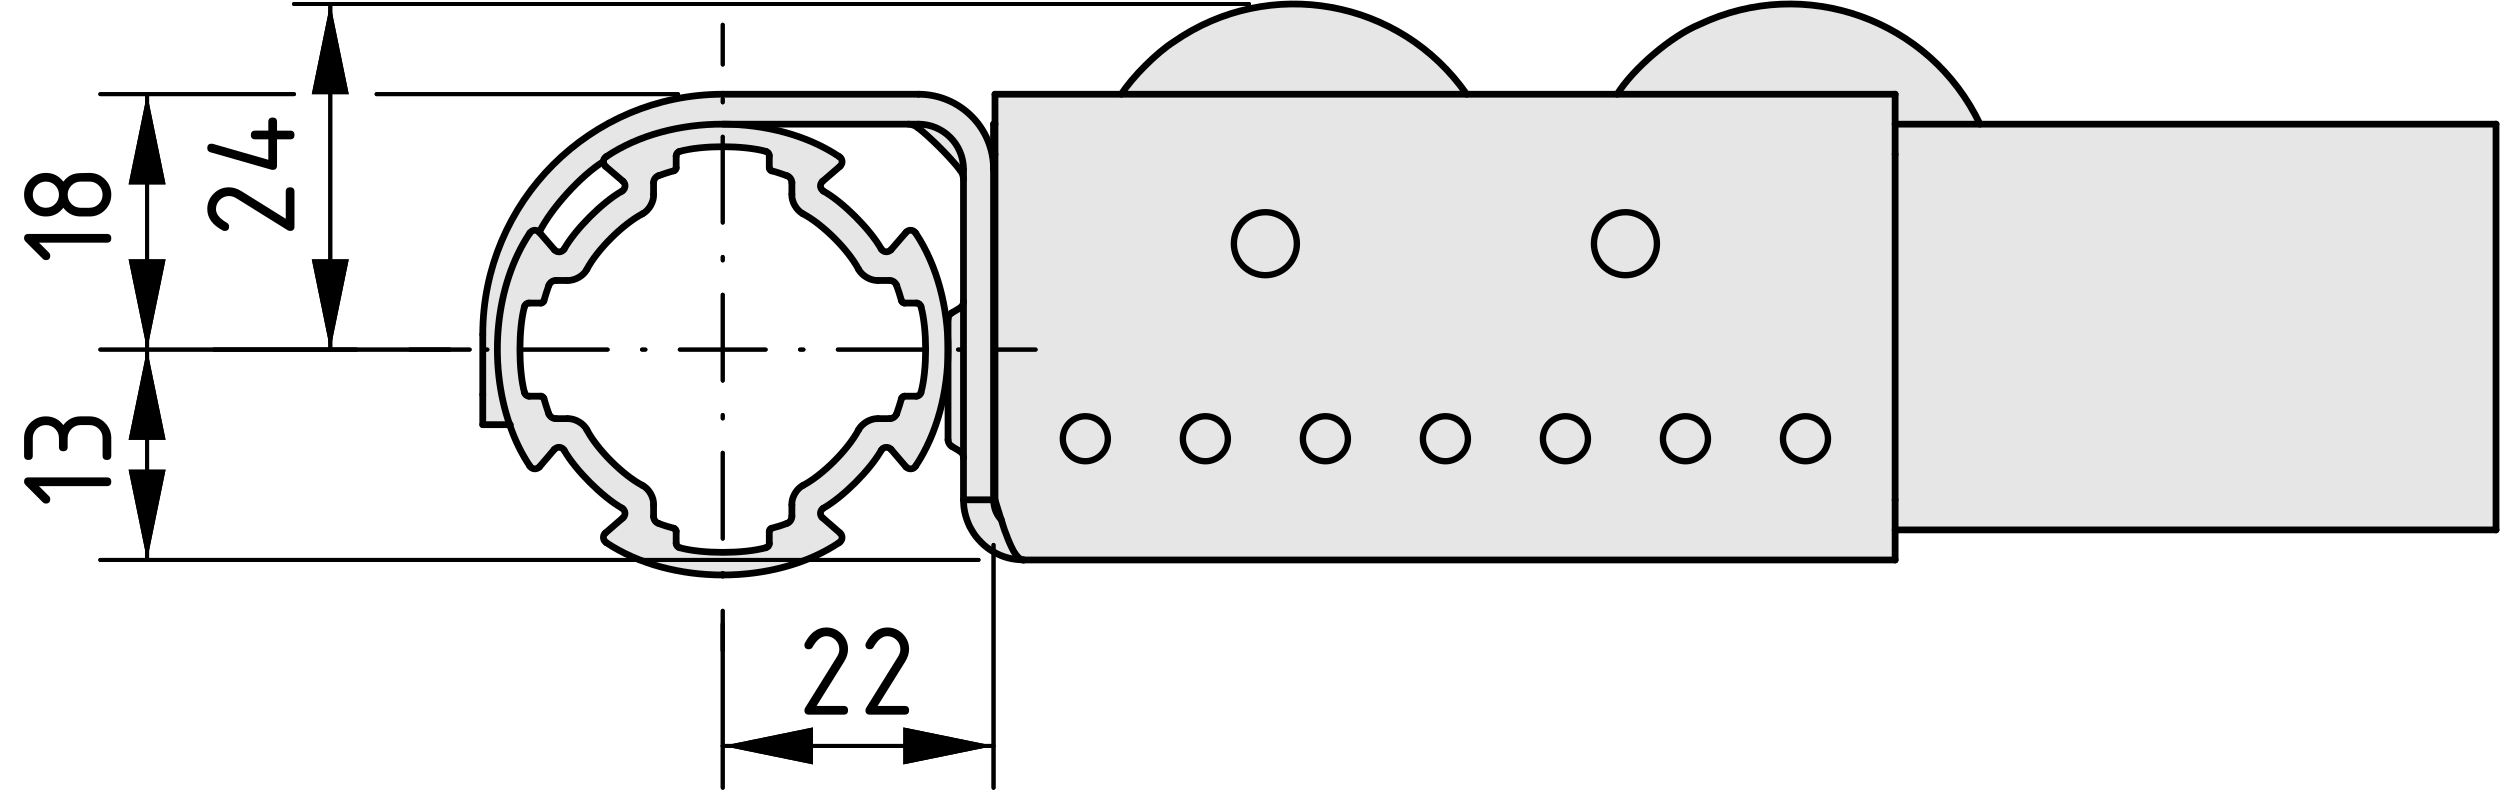 <?xml version="1.0" encoding="utf-8"?>
<!-- Generator: Adobe Illustrator 23.1.0, SVG Export Plug-In . SVG Version: 6.00 Build 0)  -->
<svg version="1.1" id="Katalog" xmlns="http://www.w3.org/2000/svg" xmlns:xlink="http://www.w3.org/1999/xlink" x="0px" y="0px"
	 viewBox="0 0 157.059 49.613" style="enable-background:new 0 0 157.059 49.613;" xml:space="preserve">
<style type="text/css">
	.st0{clip-path:url(#SVGID_2_);}
	.st1{clip-path:url(#SVGID_4_);}
	.st2{clip-path:url(#SVGID_6_);fill:#E6E6E6;}
	
		.st3{clip-path:url(#SVGID_2_);fill:none;stroke:#000000;stroke-width:0.425;stroke-linecap:round;stroke-linejoin:round;stroke-miterlimit:10;}
	
		.st4{clip-path:url(#SVGID_2_);fill:none;stroke:#000000;stroke-width:0.4;stroke-linecap:round;stroke-linejoin:round;stroke-miterlimit:10;}
	.st5{fill:none;stroke:#000000;stroke-width:0.25;stroke-linecap:round;stroke-linejoin:round;}
	.st6{fill:none;stroke:#000000;stroke-width:0.25;stroke-linecap:round;stroke-linejoin:round;stroke-dasharray:0.216,2.158;}
	
		.st7{fill:none;stroke:#000000;stroke-width:0.25;stroke-linecap:round;stroke-linejoin:round;stroke-dasharray:5.396,2.158,0.216,2.158;}
	.st8{fill:none;stroke:#000000;stroke-width:0.25;stroke-linecap:round;stroke-linejoin:round;stroke-miterlimit:10;}
	.st9{clip-path:url(#SVGID_8_);}
	
		.st10{clip-path:url(#SVGID_12_);fill:none;stroke:#000000;stroke-width:0.25;stroke-linecap:round;stroke-linejoin:round;stroke-miterlimit:10;}
	.st11{clip-path:url(#SVGID_16_);}
	
		.st12{clip-path:url(#SVGID_18_);fill:none;stroke:#000000;stroke-width:0.25;stroke-linecap:round;stroke-linejoin:round;stroke-miterlimit:10;}
</style>
<g>
	<defs>
		<rect id="SVGID_1_" y="0" width="157.059" height="49.613"/>
	</defs>
	<clipPath id="SVGID_2_">
		<use xlink:href="#SVGID_1_"  style="overflow:visible;"/>
	</clipPath>
	<g class="st0">
		<defs>
			<rect id="SVGID_3_" x="30.329" y="0.25" width="126.48" height="35.872"/>
		</defs>
		<clipPath id="SVGID_4_">
			<use xlink:href="#SVGID_3_"  style="overflow:visible;"/>
		</clipPath>
		<g class="st1">
			<defs>
				<rect id="SVGID_5_" x="30.329" y="0.25" width="126.48" height="35.872"/>
			</defs>
			<clipPath id="SVGID_6_">
				<use xlink:href="#SVGID_5_"  style="overflow:visible;"/>
			</clipPath>
			<polygon class="st2" points="156.809,7.8 156.809,33.29 119.059,33.29 119.059,31.4 
				119.059,9.69 119.059,7.8 124.389,7.8 			"/>
			<path class="st2" d="M124.389,7.8h-5.33V5.92h-17.46
				c1.01-1.63,3.42-3.67,5.18-4.39
				C113.379-1.6,121.259,1.21,124.389,7.8"/>
			<path class="st2" d="M119.059,33.29v1.89h-54.75c-0.06-0.01-0.13-0.02-0.19-0.05
				c-0.03-0.02-0.06-0.04-0.1-0.07c-0.03-0.03-0.07-0.06-0.1-0.1
				c-0.07-0.07-0.13-0.16-0.2-0.27c-0.03-0.05-0.07-0.11-0.1-0.18
				c-0.03-0.06-0.07-0.13-0.1-0.2c-0.07-0.14-0.13-0.3-0.2-0.46
				c-0.04-0.09-0.07-0.18-0.1-0.27c-0.04-0.09-0.07-0.19-0.11-0.28
				c-0.06-0.19-0.13-0.39-0.19-0.6c-0.01-0.02-0.01-0.04-0.02-0.06
				c-0.03-0.08-0.06-0.17-0.09-0.26c-0.03-0.11-0.06-0.22-0.1-0.33
				c-0.06-0.21-0.13-0.43-0.2-0.65V9.69V7.8V5.92h7.94h21.69h9.46
				h17.46v1.88v1.89v21.71V33.29z"/>
			<path class="st2" d="M92.139,5.92H70.449c0.67-1.07,2.24-2.63,3.3-3.3
				C79.739-1.55,87.969-0.07,92.139,5.92"/>
			<path class="st2" d="M64.309,35.18c-0.17-0.01-0.33-0.02-0.5-0.04
				c-0.16-0.02-0.32-0.05-0.48-0.09s-0.32-0.1-0.47-0.16
				c-0.15-0.06-0.3-0.14-0.44-0.22c-0.14-0.08-0.28-0.17-0.41-0.27
				c-0.13-0.1-0.26-0.21-0.37-0.33c-0.12-0.12-0.23-0.24-0.33-0.37
				c-0.1-0.13-0.19-0.27-0.27-0.41c-0.09-0.14-0.16-0.29-0.22-0.44
				c-0.06-0.16-0.12-0.31-0.16-0.47c-0.04-0.16-0.08-0.32-0.1-0.49
				c-0.02-0.16-0.02-0.32-0.03-0.49h1.89
				c0.01,0.12,0.01,0.25,0.04,0.37c0.02,0.12,0.06,0.24,0.1,0.35
				c0.05,0.12,0.11,0.23,0.18,0.33c0.05,0.07,0.1,0.13,0.16,0.19
				c0.01,0.02,0.01,0.04,0.02,0.06c0.06,0.21,0.13,0.41,0.19,0.6
				c0.04,0.09,0.07,0.19,0.11,0.28c0.03,0.09,0.06,0.18,0.1,0.27
				c0.07,0.16,0.13,0.32,0.2,0.46c0.03,0.07,0.07,0.14,0.1,0.2
				c0.03,0.07,0.07,0.13,0.1,0.18c0.07,0.11,0.13,0.2,0.2,0.27
				c0.03,0.04,0.07,0.07,0.1,0.1c0.04,0.03,0.07,0.05,0.1,0.07
				C64.179,35.16,64.249,35.17,64.309,35.18"/>
			<path class="st2" d="M62.899,32.64c-0.06-0.06-0.11-0.12-0.16-0.19
				c-0.07-0.1-0.13-0.21-0.18-0.33c-0.04-0.11-0.08-0.23-0.1-0.35
				c-0.03-0.12-0.03-0.25-0.04-0.37V10.63v-2.83h0.09v1.89V31.4
				c0.07,0.22,0.14,0.44,0.2,0.65c0.04,0.11,0.07,0.22,0.1,0.33
				C62.839,32.47,62.869,32.56,62.899,32.64"/>
			<path class="st2" d="M62.418,10.63v20.77h-1.89v-2.64v-0.02v-9.78v-0.02v-7.66
				v-0.03v-0.62c0-1.56-1.27-2.83-2.83-2.83h-0.62h-0.03H45.428
				c-2.65-0.01-5.31,0.67-7.34,2.04c-0.12,0.07-0.18,0.18-0.18,0.31
				c-1.41,0.87-3.3,2.95-4.03,4.44c-0.14-0.15-0.36-0.17-0.52-0.03
				c-0.03,0.02-0.06,0.06-0.08,0.09c-2.19,3.27-2.61,8.15-1.26,12.03
				h-1.69V24.79v-3.77c0-8.34,6.76-15.1,15.1-15.1h12.27
				C60.308,5.92,62.418,8.03,62.418,10.63"/>
			<path class="st2" d="M60.529,18.96v9.78c0-0.16-0.1-0.32-0.22-0.39l-0.52-0.31
				c-0.13-0.07-0.23-0.25-0.23-0.4v-5.68v-1.9
				c0-0.15,0.1-0.33,0.23-0.4l0.52-0.31
				C60.429,19.27,60.529,19.12,60.529,18.96"/>
			<path class="st2" d="M60.529,10.63v0.62c0-0.18-0.09-0.43-0.21-0.56
				c-0.6-0.79-1.89-2.08-2.67-2.68c-0.13-0.11-0.39-0.21-0.57-0.21
				h0.62C59.259,7.8,60.529,9.07,60.529,10.63"/>
			<path class="st2" d="M32.019,26.68c-1.35-3.88-0.93-8.76,1.26-12.03
				c0.02-0.03,0.05-0.07,0.08-0.09c0.16-0.14,0.38-0.12,0.52,0.03
				l0.01,0.01l0.94,1.09c0.14,0.16,0.38,0.18,0.54,0.04
				c0.02-0.02,0.05-0.06,0.07-0.08c0.7-1.24,2.41-2.96,3.65-3.65
				c0.18-0.12,0.23-0.35,0.12-0.53c-0.02-0.02-0.05-0.06-0.07-0.08
				l-1.1-0.94c-0.02-0.02-0.06-0.07-0.07-0.09
				c-0.04-0.07-0.06-0.14-0.06-0.21c0-0.13,0.06-0.24,0.18-0.31
				c2.03-1.37,4.69-2.05,7.34-2.04c2.64,0.01,5.28,0.69,7.29,2.04
				c0.03,0.01,0.07,0.05,0.09,0.07c0.14,0.16,0.12,0.4-0.04,0.54
				l-1.09,0.94c-0.16,0.14-0.18,0.38-0.04,0.53
				c0.02,0.03,0.06,0.06,0.08,0.08c1.24,0.69,2.95,2.41,3.65,3.65
				c0.11,0.17,0.35,0.22,0.52,0.11c0.03-0.01,0.07-0.05,0.09-0.07
				l0.94-1.09c0.02-0.03,0.06-0.06,0.09-0.08
				c0.18-0.11,0.41-0.05,0.52,0.13c1.35,2.03,2.03,4.67,2.03,7.31
				s-0.68,5.28-2.03,7.31c-0.02,0.03-0.05,0.08-0.08,0.1
				c-0.15,0.13-0.39,0.11-0.53-0.04l-0.94-1.1
				c-0.14-0.15-0.38-0.17-0.54-0.04c-0.02,0.02-0.05,0.06-0.07,0.09
				c-0.7,1.24-2.41,2.95-3.65,3.65c-0.17,0.11-0.23,0.34-0.12,0.52
				c0.02,0.02,0.05,0.07,0.08,0.08l1.09,0.95
				c0.02,0.02,0.06,0.06,0.08,0.09c0.1,0.18,0.05,0.41-0.13,0.52
				c-4.05,2.71-10.58,2.71-14.63,0c-0.02-0.02-0.07-0.06-0.09-0.08
				c-0.13-0.16-0.12-0.4,0.04-0.53l1.1-0.95
				c0.15-0.13,0.17-0.37,0.03-0.53c-0.01-0.02-0.05-0.06-0.08-0.07
				c-1.24-0.7-2.95-2.41-3.65-3.65c-0.11-0.18-0.35-0.23-0.52-0.12
				c-0.03,0.02-0.07,0.05-0.09,0.07l-0.94,1.1
				c-0.02,0.02-0.06,0.06-0.09,0.07c-0.18,0.11-0.41,0.05-0.52-0.13
				C32.759,28.49,32.329,27.61,32.019,26.68 M57.859,24.66
				c0.39-1.43,0.39-3.97,0-5.4c-0.03-0.13-0.15-0.23-0.28-0.22h-0.76
				c-0.08,0-0.16-0.06-0.18-0.14c-0.07-0.25-0.22-0.73-0.31-0.97
				c-0.06-0.18-0.26-0.32-0.44-0.31h-0.73
				c-0.46,0.02-1-0.29-1.22-0.7c-0.64-1.23-2.27-2.85-3.5-3.49
				c-0.4-0.22-0.72-0.76-0.69-1.22v-0.73c0-0.19-0.13-0.38-0.31-0.44
				c-0.24-0.09-0.72-0.25-0.97-0.31c-0.08-0.02-0.14-0.1-0.14-0.18
				V9.79c0.01-0.13-0.09-0.26-0.22-0.28c-1.43-0.39-3.97-0.39-5.41,0
				c-0.12,0.02-0.22,0.15-0.22,0.28v0.76c0,0.08-0.06,0.16-0.14,0.18
				c-0.25,0.06-0.73,0.22-0.97,0.31c-0.18,0.06-0.31,0.25-0.31,0.44v0.73
				c0.03,0.46-0.28,1-0.69,1.22c-1.23,0.64-2.86,2.26-3.5,3.49
				c-0.21,0.41-0.76,0.72-1.22,0.7h-0.72
				c-0.19-0.01-0.39,0.13-0.45,0.31c-0.09,0.24-0.24,0.72-0.31,0.97
				c-0.02,0.08-0.1,0.14-0.18,0.14h-0.76
				c-0.13-0.01-0.25,0.09-0.28,0.22c-0.38,1.43-0.38,3.97,0,5.4
				c0.03,0.13,0.15,0.23,0.28,0.23h0.76c0.08,0,0.16,0.06,0.18,0.14
				c0.07,0.25,0.22,0.72,0.31,0.97c0.06,0.17,0.26,0.31,0.45,0.3
				h0.72c0.46-0.02,1.01,0.29,1.22,0.7c0.64,1.23,2.27,2.86,3.5,3.5
				c0.41,0.21,0.72,0.76,0.69,1.22v0.72c0,0.19,0.13,0.39,0.31,0.44
				c0.24,0.1,0.72,0.25,0.97,0.31c0.08,0.02,0.14,0.1,0.14,0.19v0.76
				c0,0.13,0.1,0.25,0.22,0.27c1.44,0.39,3.98,0.39,5.41,0
				c0.13-0.02,0.23-0.14,0.22-0.27v-0.76c0-0.09,0.06-0.17,0.14-0.19
				c0.25-0.06,0.73-0.21,0.97-0.31c0.18-0.05,0.31-0.25,0.31-0.44v-0.72
				c-0.03-0.46,0.29-1.01,0.69-1.22c1.23-0.64,2.86-2.27,3.5-3.5
				c0.22-0.41,0.76-0.72,1.22-0.7h0.73
				c0.18,0.01,0.38-0.13,0.44-0.3c0.09-0.25,0.24-0.72,0.31-0.97
				c0.02-0.08,0.1-0.14,0.18-0.14h0.76
				C57.709,24.89,57.829,24.79,57.859,24.66"/>
		</g>
	</g>
	<path class="st3" d="M59.559,27.64c0,0.15,0.1,0.33,0.23,0.4"/>
	<polyline class="st3" points="59.559,20.06 59.559,21.96 59.559,27.64 	"/>
	<path class="st3" d="M59.789,19.66c-0.13,0.07-0.23,0.25-0.23,0.4"/>
	<path class="st3" d="M60.319,10.69c-0.6-0.79-1.89-2.08-2.67-2.68"/>
	<path class="st3" d="M60.529,11.25c0-0.18-0.09-0.43-0.21-0.56"/>
	<path class="st3" d="M57.649,8.01c-0.13-0.11-0.39-0.21-0.57-0.21"/>
	<path class="st3" d="M55.369,15.65c0.11,0.17,0.35,0.22,0.52,0.11
		c0.03-0.01,0.07-0.05,0.09-0.07"/>
	<line class="st3" x1="56.918" y1="14.6" x2="55.978" y2="15.69"/>
	<path class="st3" d="M57.529,14.65c-0.11-0.18-0.34-0.24-0.52-0.13
		c-0.03,0.02-0.07,0.05-0.09,0.08"/>
	<path class="st3" d="M57.529,29.27c1.35-2.03,2.03-4.67,2.03-7.31
		s-0.68-5.28-2.03-7.31"/>
	<path class="st3" d="M56.918,29.33c0.14,0.15,0.38,0.17,0.53,0.04
		c0.03-0.02,0.06-0.07,0.08-0.1"/>
	<line class="st3" x1="55.979" y1="28.23" x2="56.918" y2="29.33"/>
	<path class="st3" d="M55.979,28.23c-0.14-0.15-0.38-0.17-0.54-0.04
		c-0.02,0.02-0.05,0.06-0.07,0.09"/>
	<path class="st3" d="M51.719,31.93c1.24-0.7,2.95-2.41,3.65-3.65"/>
	<path class="st3" d="M51.719,31.93c-0.17,0.11-0.23,0.34-0.12,0.52
		c0.02,0.02,0.05,0.07,0.08,0.08"/>
	<line class="st3" x1="52.769" y1="33.48" x2="51.679" y2="32.53"/>
	<path class="st3" d="M52.719,34.09c0.18-0.11,0.23-0.34,0.13-0.52
		c-0.02-0.03-0.06-0.07-0.08-0.09"/>
	<path class="st3" d="M38.089,34.09c4.05,2.71,10.58,2.71,14.63,0"/>
	<path class="st3" d="M38.039,33.48c-0.16,0.13-0.17,0.37-0.04,0.53
		c0.02,0.02,0.07,0.06,0.09,0.08"/>
	<line class="st3" x1="39.139" y1="32.53" x2="38.039" y2="33.48"/>
	<path class="st3" d="M39.139,32.53c0.15-0.13,0.17-0.37,0.03-0.53
		c-0.01-0.02-0.05-0.06-0.08-0.07"/>
	<path class="st3" d="M35.438,28.28c0.7,1.24,2.41,2.95,3.65,3.65"/>
	<path class="st3" d="M35.438,28.28c-0.11-0.18-0.35-0.23-0.52-0.12
		c-0.03,0.02-0.07,0.05-0.09,0.07"/>
	<line class="st3" x1="33.889" y1="29.33" x2="34.829" y2="28.23"/>
	<path class="st3" d="M33.279,29.27c0.11,0.18,0.34,0.24,0.52,0.13
		c0.03-0.01,0.07-0.05,0.09-0.07"/>
	<path class="st3" d="M33.279,14.65c-2.19,3.27-2.61,8.15-1.26,12.03
		c0.31,0.93,0.74,1.81,1.26,2.59"/>
	<path class="st3" d="M33.889,14.6l-0.01-0.01c-0.14-0.15-0.36-0.17-0.52-0.03
		c-0.03,0.02-0.06,0.06-0.08,0.09"/>
	<line class="st3" x1="34.829" y1="15.69" x2="33.889" y2="14.6"/>
	<path class="st3" d="M34.829,15.69c0.14,0.16,0.38,0.18,0.54,0.04
		c0.02-0.02,0.05-0.06,0.07-0.08"/>
	<line class="st3" x1="34.929" y1="17.62" x2="35.649" y2="17.62"/>
	<path class="st3" d="M34.929,17.62c-0.19-0.01-0.39,0.13-0.45,0.31"/>
	<path class="st3" d="M34.479,17.93c-0.09,0.24-0.24,0.72-0.31,0.97"/>
	<path class="st3" d="M33.989,19.04c0.08,0,0.16-0.06,0.18-0.14"/>
	<line class="st3" x1="33.229" y1="19.04" x2="33.988" y2="19.04"/>
	<path class="st3" d="M33.229,19.04c-0.13-0.01-0.25,0.09-0.28,0.22"/>
	<path class="st3" d="M32.949,19.26c-0.38,1.43-0.38,3.97,0,5.4"/>
	<path class="st3" d="M32.949,24.66c0.03,0.13,0.15,0.23,0.28,0.23"/>
	<line class="st3" x1="33.989" y1="24.89" x2="33.229" y2="24.89"/>
	<path class="st3" d="M34.168,25.03c-0.02-0.08-0.1-0.14-0.18-0.14"/>
	<path class="st3" d="M34.168,25.03c0.07,0.25,0.22,0.72,0.31,0.97"/>
	<path class="st3" d="M34.479,26c0.06,0.17,0.26,0.31,0.45,0.3"/>
	<line class="st3" x1="35.649" y1="26.3" x2="34.929" y2="26.3"/>
	<path class="st3" d="M36.869,27c-0.21-0.41-0.76-0.72-1.22-0.7"/>
	<path class="st3" d="M36.869,27c0.64,1.23,2.27,2.86,3.5,3.5"/>
	<path class="st3" d="M41.059,31.72c0.03-0.46-0.28-1.01-0.69-1.22"/>
	<line class="st3" x1="41.059" y1="32.44" x2="41.059" y2="31.72"/>
	<path class="st3" d="M41.059,32.44c0,0.19,0.13,0.39,0.31,0.44"/>
	<path class="st3" d="M41.369,32.88c0.24,0.1,0.72,0.25,0.97,0.31"/>
	<path class="st3" d="M42.479,33.38c0-0.09-0.06-0.17-0.14-0.19"/>
	<line class="st3" x1="42.479" y1="34.14" x2="42.479" y2="33.38"/>
	<path class="st3" d="M42.479,34.14c0,0.13,0.1,0.25,0.22,0.27"/>
	<path class="st3" d="M42.699,34.41c1.44,0.39,3.98,0.39,5.41,0"/>
	<path class="st3" d="M48.109,34.41c0.13-0.02,0.23-0.14,0.22-0.27"/>
	<line class="st3" x1="48.329" y1="33.38" x2="48.329" y2="34.14"/>
	<path class="st3" d="M48.469,33.19c-0.08,0.02-0.14,0.1-0.14,0.19"/>
	<path class="st3" d="M48.469,33.19c0.25-0.06,0.73-0.21,0.97-0.31"/>
	<path class="st3" d="M49.438,32.88c0.18-0.05,0.31-0.25,0.31-0.44"/>
	<line class="st3" x1="49.749" y1="31.72" x2="49.749" y2="32.44"/>
	<path class="st3" d="M50.438,30.5c-0.4,0.21-0.72,0.76-0.69,1.22"/>
	<path class="st3" d="M50.438,30.5c1.23-0.64,2.86-2.27,3.5-3.5"/>
	<path class="st3" d="M55.159,26.3c-0.46-0.02-1,0.29-1.22,0.7"/>
	<line class="st3" x1="55.889" y1="26.3" x2="55.159" y2="26.3"/>
	<path class="st3" d="M55.889,26.3c0.18,0.01,0.38-0.13,0.44-0.3"/>
	<path class="st3" d="M56.329,26c0.09-0.25,0.24-0.72,0.31-0.97"/>
	<path class="st3" d="M56.819,24.89c-0.08,0-0.16,0.06-0.18,0.14"/>
	<line class="st3" x1="57.579" y1="24.89" x2="56.819" y2="24.89"/>
	<path class="st3" d="M57.579,24.89c0.13,0,0.25-0.1,0.28-0.23"/>
	<path class="st3" d="M57.859,24.66c0.39-1.43,0.39-3.97,0-5.4"/>
	<path class="st3" d="M57.859,19.26c-0.03-0.13-0.15-0.23-0.28-0.22"/>
	<line class="st3" x1="56.819" y1="19.04" x2="57.579" y2="19.04"/>
	<path class="st3" d="M56.639,18.9c0.02,0.08,0.1,0.14,0.18,0.14"/>
	<path class="st3" d="M56.639,18.9c-0.07-0.25-0.22-0.73-0.31-0.97"/>
	<path class="st3" d="M56.329,17.93c-0.06-0.18-0.26-0.32-0.44-0.31"/>
	<line class="st3" x1="55.159" y1="17.62" x2="55.889" y2="17.62"/>
	<path class="st3" d="M53.938,16.92c0.22,0.41,0.76,0.72,1.22,0.7"/>
	<path class="st3" d="M48.329,9.79c0.01-0.13-0.09-0.26-0.22-0.28"/>
	<path class="st3" d="M42.699,9.51c-0.12,0.02-0.22,0.15-0.22,0.28"/>
	<path class="st3" d="M35.649,17.62c0.46,0.02,1.01-0.29,1.22-0.7"/>
	<path class="st3" d="M49.749,12.21c-0.03,0.46,0.29,1,0.69,1.22"/>
	<line class="st3" x1="49.749" y1="11.48" x2="49.749" y2="12.21"/>
	<path class="st3" d="M49.749,11.48c0-0.19-0.13-0.38-0.31-0.44"/>
	<path class="st3" d="M49.438,11.04c-0.24-0.09-0.72-0.25-0.97-0.31"/>
	<path class="st3" d="M48.329,10.55c0,0.08,0.06,0.16,0.14,0.18"/>
	<line class="st3" x1="48.329" y1="9.79" x2="48.329" y2="10.55"/>
	<path class="st3" d="M48.109,9.51c-1.43-0.39-3.97-0.39-5.41,0"/>
	<line class="st3" x1="42.479" y1="10.55" x2="42.479" y2="9.79"/>
	<path class="st3" d="M42.339,10.73c0.08-0.02,0.14-0.1,0.14-0.18"/>
	<path class="st3" d="M42.339,10.73c-0.25,0.06-0.73,0.22-0.97,0.31"/>
	<path class="st3" d="M41.369,11.04c-0.18,0.06-0.31,0.25-0.31,0.44"/>
	<line class="st3" x1="41.059" y1="12.21" x2="41.059" y2="11.48"/>
	<path class="st3" d="M40.369,13.43c0.41-0.22,0.72-0.76,0.69-1.22"/>
	<path class="st3" d="M40.369,13.43c-1.23,0.64-2.86,2.26-3.5,3.49"/>
	<path class="st3" d="M39.089,12c-1.24,0.69-2.95,2.41-3.65,3.65"/>
	<path class="st3" d="M39.089,12c0.18-0.12,0.23-0.35,0.12-0.53
		c-0.02-0.02-0.05-0.06-0.07-0.08"/>
	<line class="st3" x1="38.039" y1="10.45" x2="39.139" y2="11.39"/>
	<path class="st3" d="M38.089,9.84c-0.12,0.07-0.18,0.18-0.18,0.31
		c0,0.07,0.02,0.14,0.06,0.21c0.01,0.02,0.05,0.07,0.07,0.09"/>
	<path class="st3" d="M52.719,9.84c-2.01-1.35-4.65-2.03-7.29-2.04
		c-2.65-0.01-5.31,0.67-7.34,2.04"/>
	<path class="st3" d="M52.769,10.45c0.16-0.14,0.18-0.38,0.04-0.54
		C52.789,9.89,52.749,9.85,52.719,9.84"/>
	<line class="st3" x1="51.679" y1="11.39" x2="52.769" y2="10.45"/>
	<path class="st3" d="M51.679,11.39c-0.16,0.14-0.18,0.38-0.04,0.53
		c0.02,0.03,0.06,0.06,0.08,0.08"/>
	<path class="st3" d="M55.369,15.65c-0.7-1.24-2.41-2.96-3.65-3.65"/>
	<path class="st3" d="M53.938,16.92c-0.64-1.23-2.27-2.85-3.5-3.49"/>
	<path class="st3" d="M64.309,35.18c-0.17-0.01-0.33-0.02-0.5-0.04
		c-0.16-0.02-0.32-0.05-0.48-0.09s-0.32-0.1-0.47-0.16
		c-0.15-0.06-0.3-0.14-0.44-0.22c-0.14-0.08-0.28-0.17-0.41-0.27
		c-0.13-0.1-0.26-0.21-0.37-0.33c-0.12-0.12-0.23-0.24-0.33-0.37
		c-0.1-0.13-0.19-0.27-0.27-0.41c-0.09-0.14-0.16-0.29-0.22-0.44
		c-0.06-0.16-0.12-0.31-0.16-0.47c-0.04-0.16-0.08-0.32-0.1-0.49
		c-0.02-0.16-0.02-0.32-0.03-0.49"/>
	<line class="st3" x1="62.418" y1="31.4" x2="60.528" y2="31.4"/>
	<path class="st3" d="M62.899,32.64c-0.06-0.06-0.11-0.12-0.16-0.19
		c-0.07-0.1-0.13-0.21-0.18-0.33c-0.04-0.11-0.08-0.23-0.1-0.35
		c-0.03-0.12-0.03-0.25-0.04-0.37"/>
	<polyline class="st3" points="119.059,35.18 119.059,33.29 119.059,31.4 	"/>
	<line class="st3" x1="119.059" y1="35.18" x2="64.309" y2="35.18"/>
	<path class="st3" d="M62.509,31.4c0.07,0.22,0.14,0.44,0.2,0.65
		c0.04,0.11,0.07,0.22,0.1,0.33c0.03,0.09,0.06,0.18,0.09,0.26
		c0.01,0.02,0.01,0.04,0.02,0.06c0.06,0.21,0.13,0.41,0.19,0.6
		c0.04,0.09,0.07,0.19,0.11,0.28c0.03,0.09,0.06,0.18,0.1,0.27
		c0.07,0.16,0.13,0.32,0.2,0.46c0.03,0.07,0.07,0.14,0.1,0.2
		c0.03,0.07,0.07,0.13,0.1,0.18c0.07,0.11,0.13,0.2,0.2,0.27
		c0.03,0.04,0.07,0.07,0.1,0.1c0.04,0.03,0.07,0.05,0.1,0.07
		c0.06,0.03,0.13,0.04,0.19,0.05"/>
	<line class="st3" x1="62.418" y1="31.4" x2="62.418" y2="10.63"/>
	<polyline class="st3" points="60.529,18.94 60.529,11.28 60.529,11.25 60.529,10.63 	"/>
	<line class="st3" x1="60.529" y1="28.74" x2="60.529" y2="18.96"/>
	<line class="st3" x1="60.529" y1="31.4" x2="60.529" y2="28.76"/>
	<line class="st3" x1="119.059" y1="9.69" x2="119.059" y2="31.4"/>
	<line class="st3" x1="62.509" y1="31.4" x2="62.509" y2="9.69"/>
	<polyline class="st3" points="32.059,26.68 32.019,26.68 30.329,26.68 	"/>
	<line class="st3" x1="30.329" y1="26.68" x2="30.329" y2="24.79"/>
	<line class="st3" x1="30.329" y1="24.79" x2="30.329" y2="21.02"/>
	<path class="st3" d="M45.429,5.92c-8.34,0-15.1,6.76-15.1,15.1"/>
	<path class="st3" d="M37.909,10.15c-1.41,0.87-3.3,2.95-4.03,4.44"/>
	<path class="st3" d="M62.418,10.63c0-2.6-2.11-4.71-4.72-4.71"/>
	<path class="st3" d="M60.529,10.63c0-1.56-1.27-2.83-2.83-2.83"/>
	<polyline class="st3" points="119.059,5.92 101.599,5.92 92.139,5.92 70.449,5.92 
		62.509,5.92 	"/>
	<polyline class="st3" points="62.509,9.69 62.509,7.8 62.509,5.92 	"/>
	<polyline class="st3" points="119.059,5.92 119.059,7.8 119.059,9.69 	"/>
	<polyline class="st3" points="45.429,7.8 57.049,7.8 57.079,7.8 57.699,7.8 	"/>
	<line class="st3" x1="45.429" y1="5.92" x2="57.699" y2="5.92"/>
	<path class="st3" d="M60.529,28.76v-0.02c0-0.16-0.1-0.32-0.22-0.39"/>
	<path class="st3" d="M60.309,19.35c0.12-0.08,0.22-0.23,0.22-0.39V18.94"/>
	<line class="st3" x1="60.309" y1="28.35" x2="59.789" y2="28.04"/>
	<line class="st3" x1="59.789" y1="19.66" x2="60.309" y2="19.35"/>
	<polyline class="st3" points="156.809,7.8 124.389,7.8 119.059,7.8 	"/>
	<line class="st3" x1="62.509" y1="7.8" x2="62.419" y2="7.8"/>
	<line class="st3" x1="156.809" y1="33.29" x2="156.809" y2="7.8"/>
	<line class="st3" x1="156.809" y1="33.29" x2="119.059" y2="33.29"/>
	<line class="st3" x1="62.418" y1="10.63" x2="62.418" y2="7.8"/>
	<path class="st3" d="M124.389,7.8c-3.13-6.59-11.01-9.4-17.61-6.27
		c-1.76,0.72-4.17,2.76-5.18,4.39"/>
	<path class="st3" d="M92.139,5.92C87.969-0.07,79.739-1.55,73.749,2.62
		C72.689,3.29,71.119,4.85,70.449,5.92"/>
	<circle class="st4" cx="68.185" cy="27.563" r="1.414"/>
	<path class="st4" d="M74.312,27.563c0-0.781,0.633-1.414,1.414-1.414
		c0.78,0,1.413,0.633,1.413,1.414c0,0.781-0.633,1.414-1.413,1.414
		C74.945,28.977,74.312,28.344,74.312,27.563z"/>
	<circle class="st4" cx="83.266" cy="27.563" r="1.414"/>
	<circle class="st4" cx="90.806" cy="27.563" r="1.414"/>
	<circle class="st4" cx="98.346" cy="27.563" r="1.414"/>
	<circle class="st4" cx="105.886" cy="27.563" r="1.414"/>
	<circle class="st4" cx="113.427" cy="27.563" r="1.414"/>
	<circle class="st4" cx="102.116" cy="15.31" r="1.979"/>
	<path class="st4" d="M77.516,15.31c0-1.093,0.886-1.979,1.979-1.979
		c1.094,0,1.98,0.886,1.98,1.979c0,1.093-0.886,1.979-1.98,1.979
		C78.402,17.289,77.516,16.403,77.516,15.31z"/>
</g>
<line class="st5" x1="65.062" y1="21.962" x2="62.562" y2="21.962"/>
<line class="st6" x1="60.404" y1="21.962" x2="59.109" y2="21.962"/>
<line class="st7" x1="58.03" y1="21.962" x2="29.325" y2="21.962"/>
<line class="st5" x1="28.246" y1="21.962" x2="25.746" y2="21.962"/>
<polygon points="9.241,21.962 10.402,16.293 8.08,16.293 "/>
<polygon points="9.241,5.915 8.08,11.584 10.402,11.584 "/>
<line class="st8" x1="29.506" y1="21.962" x2="6.302" y2="21.962"/>
<line class="st8" x1="42.596" y1="5.915" x2="23.659" y2="5.915"/>
<line class="st8" x1="18.471" y1="5.915" x2="6.302" y2="5.915"/>
<line class="st8" x1="9.241" y1="21.994" x2="9.241" y2="5.948"/>
<g>
	<defs>
		<rect id="SVGID_7_" y="0" width="157.059" height="49.613"/>
	</defs>
	<clipPath id="SVGID_8_">
		<use xlink:href="#SVGID_7_"  style="overflow:visible;"/>
	</clipPath>
	<g class="st9">
		<path d="M2.449,15.244l0.629,0.629C3.13,15.926,3.156,15.99,3.156,16.065
			c0,0.183-0.091,0.275-0.274,0.275c-0.075,0-0.138-0.026-0.191-0.079l-1.071-1.07
			c-0.072-0.072-0.108-0.146-0.108-0.22c0-0.183,0.091-0.274,0.274-0.274h4.931
			c0.183,0,0.274,0.091,0.274,0.274s-0.091,0.274-0.274,0.274H2.449z"/>
		<path d="M6.991,12.231c0,0.379-0.133,0.702-0.4,0.969S6,13.601,5.622,13.601
			H5.074c-0.454,0-0.819-0.183-1.096-0.548c-0.277,0.365-0.642,0.548-1.096,0.548
			c-0.379,0-0.702-0.133-0.969-0.4s-0.4-0.59-0.4-0.969
			s0.133-0.702,0.4-0.969s0.59-0.4,0.969-0.4
			c0.454,0,0.819,0.183,1.096,0.548c0.199-0.263,0.444-0.429,0.735-0.498
			c0.146-0.033,0.449-0.05,0.909-0.05c0.379,0,0.702,0.133,0.969,0.4
			S6.991,11.852,6.991,12.231z M3.704,12.231c0-0.229-0.08-0.424-0.239-0.583
			s-0.354-0.239-0.583-0.239c-0.227,0-0.42,0.08-0.581,0.241
			s-0.241,0.354-0.241,0.581c0,0.229,0.08,0.424,0.239,0.583
			s0.354,0.239,0.583,0.239s0.424-0.08,0.583-0.239S3.704,12.461,3.704,12.231z
			 M6.443,12.231c0-0.229-0.08-0.424-0.239-0.583s-0.354-0.239-0.583-0.239H5.074
			c-0.227,0-0.42,0.08-0.581,0.241s-0.241,0.354-0.241,0.581
			c0,0.229,0.08,0.424,0.239,0.583s0.354,0.239,0.583,0.239H5.622
			c0.229,0,0.424-0.08,0.583-0.239S6.443,12.461,6.443,12.231z"/>
	</g>
</g>
<polygon points="19.588,5.92 21.91,5.92 20.748,0.251 "/>
<polygon points="20.749,21.962 21.91,16.293 19.588,16.293 "/>
<line class="st8" x1="78.465" y1="0.252" x2="18.471" y2="0.252"/>
<line class="st8" x1="22.383" y1="21.962" x2="13.437" y2="21.962"/>
<line class="st8" x1="20.749" y1="0.281" x2="20.749" y2="21.961"/>
<g>
	<path d="M13.022,13.137c0-0.379,0.133-0.702,0.4-0.969s0.59-0.4,0.969-0.4
		c0.26,0,0.523,0.083,0.789,0.249l2.772,1.727V12.042
		c0-0.183,0.091-0.274,0.274-0.274s0.274,0.091,0.274,0.274v2.191
		c0,0.183-0.091,0.274-0.274,0.274c-0.055,0-0.108-0.015-0.158-0.046l-3.225-2.008
		c-0.146-0.091-0.297-0.137-0.452-0.137c-0.227,0-0.42,0.08-0.581,0.241
		s-0.241,0.354-0.241,0.581c0,0.31,0.229,0.596,0.689,0.859
		c0.088,0.05,0.133,0.129,0.133,0.237c0,0.183-0.091,0.274-0.274,0.274
		c-0.042,0-0.079-0.008-0.112-0.025C13.351,14.142,13.022,13.693,13.022,13.137z"/>
	<path d="M17.131,10.672c-0.03,0-0.055-0.003-0.075-0.008l-3.835-1.096
		c-0.133-0.039-0.199-0.127-0.199-0.266c0-0.183,0.092-0.274,0.274-0.274
		c0.025,0,0.051,0.003,0.079,0.01l3.481,0.999V8.755h-0.822
		c-0.183,0-0.274-0.091-0.274-0.274s0.091-0.274,0.274-0.274h0.822V7.659
		c0-0.183,0.091-0.274,0.274-0.274s0.274,0.091,0.274,0.274V8.207h0.822
		c0.183,0,0.274,0.091,0.274,0.274s-0.091,0.274-0.274,0.274h-0.822v1.644
		C17.405,10.581,17.314,10.672,17.131,10.672z"/>
</g>
<polygon points="9.241,35.177 10.402,29.508 8.08,29.508 "/>
<polygon points="9.241,21.962 8.08,27.631 10.402,27.631 "/>
<line class="st8" x1="61.474" y1="35.177" x2="6.302" y2="35.177"/>
<line class="st8" x1="9.241" y1="35.148" x2="9.241" y2="21.933"/>
<g>
	<defs>
		<rect id="SVGID_9_" y="0" width="157.059" height="49.613"/>
	</defs>
	<clipPath id="SVGID_10_">
		<use xlink:href="#SVGID_9_"  style="overflow:visible;"/>
	</clipPath>
</g>
<polygon points="45.404,46.861 51.073,48.022 51.073,45.7 "/>
<polygon points="62.418,46.861 56.749,45.7 56.749,48.022 "/>
<g>
	<defs>
		<rect id="SVGID_11_" y="0" width="157.059" height="49.613"/>
	</defs>
	<clipPath id="SVGID_12_">
		<use xlink:href="#SVGID_11_"  style="overflow:visible;"/>
	</clipPath>
	<line class="st10" x1="45.404" y1="39.203" x2="45.404" y2="49.488"/>
	<line class="st10" x1="62.418" y1="34.233" x2="62.418" y2="49.489"/>
</g>
<line class="st8" x1="45.4" y1="46.861" x2="62.414" y2="46.861"/>
<g>
	<path d="M51.908,39.42c0.379,0,0.702,0.134,0.969,0.4
		c0.267,0.268,0.4,0.59,0.4,0.969c0,0.261-0.083,0.523-0.249,0.789
		l-1.727,2.772h1.702c0.183,0,0.274,0.091,0.274,0.274
		c0,0.182-0.091,0.273-0.274,0.273h-2.191c-0.183,0-0.274-0.091-0.274-0.273
		c0-0.056,0.015-0.108,0.046-0.158l2.008-3.225
		c0.091-0.147,0.137-0.298,0.137-0.453c0-0.227-0.08-0.42-0.241-0.58
		c-0.161-0.161-0.354-0.241-0.581-0.241c-0.31,0-0.596,0.229-0.859,0.688
		c-0.05,0.089-0.129,0.133-0.237,0.133c-0.183,0-0.274-0.091-0.274-0.273
		c0-0.041,0.008-0.079,0.025-0.112C50.903,39.748,51.352,39.42,51.908,39.42z"/>
	<path d="M55.743,39.42c0.379,0,0.702,0.134,0.969,0.4
		c0.267,0.268,0.4,0.59,0.4,0.969c0,0.261-0.083,0.523-0.249,0.789
		l-1.727,2.772h1.702c0.183,0,0.274,0.091,0.274,0.274
		c0,0.182-0.091,0.273-0.274,0.273h-2.191c-0.183,0-0.274-0.091-0.274-0.273
		c0-0.056,0.015-0.108,0.046-0.158l2.008-3.225
		c0.091-0.147,0.137-0.298,0.137-0.453c0-0.227-0.08-0.42-0.241-0.58
		c-0.161-0.161-0.354-0.241-0.581-0.241c-0.31,0-0.596,0.229-0.859,0.688
		c-0.05,0.089-0.129,0.133-0.237,0.133c-0.183,0-0.274-0.091-0.274-0.273
		c0-0.041,0.008-0.079,0.025-0.112C54.738,39.748,55.187,39.42,55.743,39.42z"/>
</g>
<line class="st5" x1="45.404" y1="40.872" x2="45.404" y2="38.372"/>
<line class="st6" x1="45.404" y1="36.214" x2="45.404" y2="34.919"/>
<line class="st7" x1="45.404" y1="33.84" x2="45.404" y2="5.135"/>
<line class="st5" x1="45.404" y1="4.056" x2="45.404" y2="1.556"/>
<g>
</g>
<line class="st5" x1="65.062" y1="21.962" x2="62.562" y2="21.962"/>
<line class="st6" x1="60.404" y1="21.962" x2="59.109" y2="21.962"/>
<line class="st7" x1="58.03" y1="21.962" x2="29.325" y2="21.962"/>
<line class="st5" x1="28.246" y1="21.962" x2="25.746" y2="21.962"/>
<polygon points="9.241,21.962 10.402,16.293 8.08,16.293 "/>
<polygon points="9.241,5.915 8.08,11.584 10.402,11.584 "/>
<line class="st8" x1="29.506" y1="21.962" x2="6.302" y2="21.962"/>
<line class="st8" x1="42.596" y1="5.915" x2="23.659" y2="5.915"/>
<line class="st8" x1="18.471" y1="5.915" x2="6.302" y2="5.915"/>
<line class="st8" x1="9.241" y1="21.994" x2="9.241" y2="5.948"/>
<g>
	<defs>
		<rect id="SVGID_13_" y="0" width="157.059" height="49.613"/>
	</defs>
	<clipPath id="SVGID_14_">
		<use xlink:href="#SVGID_13_"  style="overflow:visible;"/>
	</clipPath>
</g>
<polygon points="19.588,5.92 21.91,5.92 20.748,0.251 "/>
<polygon points="20.749,21.962 21.91,16.293 19.588,16.293 "/>
<line class="st8" x1="78.465" y1="0.252" x2="18.471" y2="0.252"/>
<line class="st8" x1="22.383" y1="21.962" x2="13.437" y2="21.962"/>
<line class="st8" x1="20.749" y1="0.281" x2="20.749" y2="21.961"/>
<polygon points="9.241,35.177 10.402,29.508 8.08,29.508 "/>
<polygon points="9.241,21.962 8.08,27.631 10.402,27.631 "/>
<line class="st8" x1="61.474" y1="35.177" x2="6.302" y2="35.177"/>
<line class="st8" x1="9.241" y1="35.148" x2="9.241" y2="21.933"/>
<g>
	<defs>
		<rect id="SVGID_15_" y="0" width="157.059" height="49.613"/>
	</defs>
	<clipPath id="SVGID_16_">
		<use xlink:href="#SVGID_15_"  style="overflow:visible;"/>
	</clipPath>
	<g class="st11">
		<path d="M2.449,30.54l0.63,0.63c0.052,0.053,0.077,0.116,0.077,0.191
			c0,0.183-0.091,0.274-0.274,0.274c-0.074,0-0.138-0.026-0.19-0.079
			l-1.071-1.07c-0.072-0.072-0.108-0.146-0.108-0.221
			c0-0.182,0.091-0.273,0.274-0.273h4.931c0.182,0,0.273,0.092,0.273,0.273
			c0,0.184-0.091,0.274-0.273,0.274H2.449z"/>
		<path d="M4.251,27.527v0.547c0,0.184-0.091,0.274-0.274,0.274
			c-0.182,0-0.273-0.091-0.273-0.274v-0.547c0-0.23-0.079-0.424-0.238-0.584
			c-0.159-0.158-0.354-0.238-0.584-0.238c-0.227,0-0.42,0.08-0.581,0.24
			c-0.161,0.161-0.241,0.354-0.241,0.582v1.096c0,0.182-0.091,0.273-0.274,0.273
			S1.512,28.805,1.512,28.623v-1.096c0-0.379,0.134-0.703,0.402-0.97
			c0.269-0.267,0.591-0.4,0.967-0.4c0.454,0,0.819,0.183,1.096,0.548
			c0.277-0.365,0.643-0.548,1.096-0.548H5.622c0.379,0,0.701,0.134,0.969,0.402
			c0.267,0.269,0.4,0.591,0.4,0.968v1.096c0,0.182-0.092,0.273-0.273,0.273
			c-0.184,0-0.274-0.092-0.274-0.273v-1.096c0-0.23-0.079-0.424-0.238-0.584
			c-0.159-0.158-0.354-0.238-0.583-0.238H5.073c-0.227,0-0.42,0.08-0.58,0.24
			C4.332,27.107,4.251,27.3,4.251,27.527z"/>
	</g>
</g>
<polygon points="45.404,46.861 51.073,48.022 51.073,45.7 "/>
<polygon points="62.418,46.861 56.749,45.7 56.749,48.022 "/>
<g>
	<defs>
		<rect id="SVGID_17_" y="0" width="157.059" height="49.613"/>
	</defs>
	<clipPath id="SVGID_18_">
		<use xlink:href="#SVGID_17_"  style="overflow:visible;"/>
	</clipPath>
	<line class="st12" x1="45.404" y1="39.203" x2="45.404" y2="49.488"/>
	<line class="st12" x1="62.418" y1="34.233" x2="62.418" y2="49.489"/>
</g>
<line class="st8" x1="45.4" y1="46.861" x2="62.414" y2="46.861"/>
<line class="st5" x1="45.404" y1="40.872" x2="45.404" y2="38.372"/>
<line class="st6" x1="45.404" y1="36.214" x2="45.404" y2="34.919"/>
<line class="st7" x1="45.404" y1="33.84" x2="45.404" y2="5.135"/>
<line class="st5" x1="45.404" y1="4.056" x2="45.404" y2="1.556"/>
<g>
</g>
</svg>
